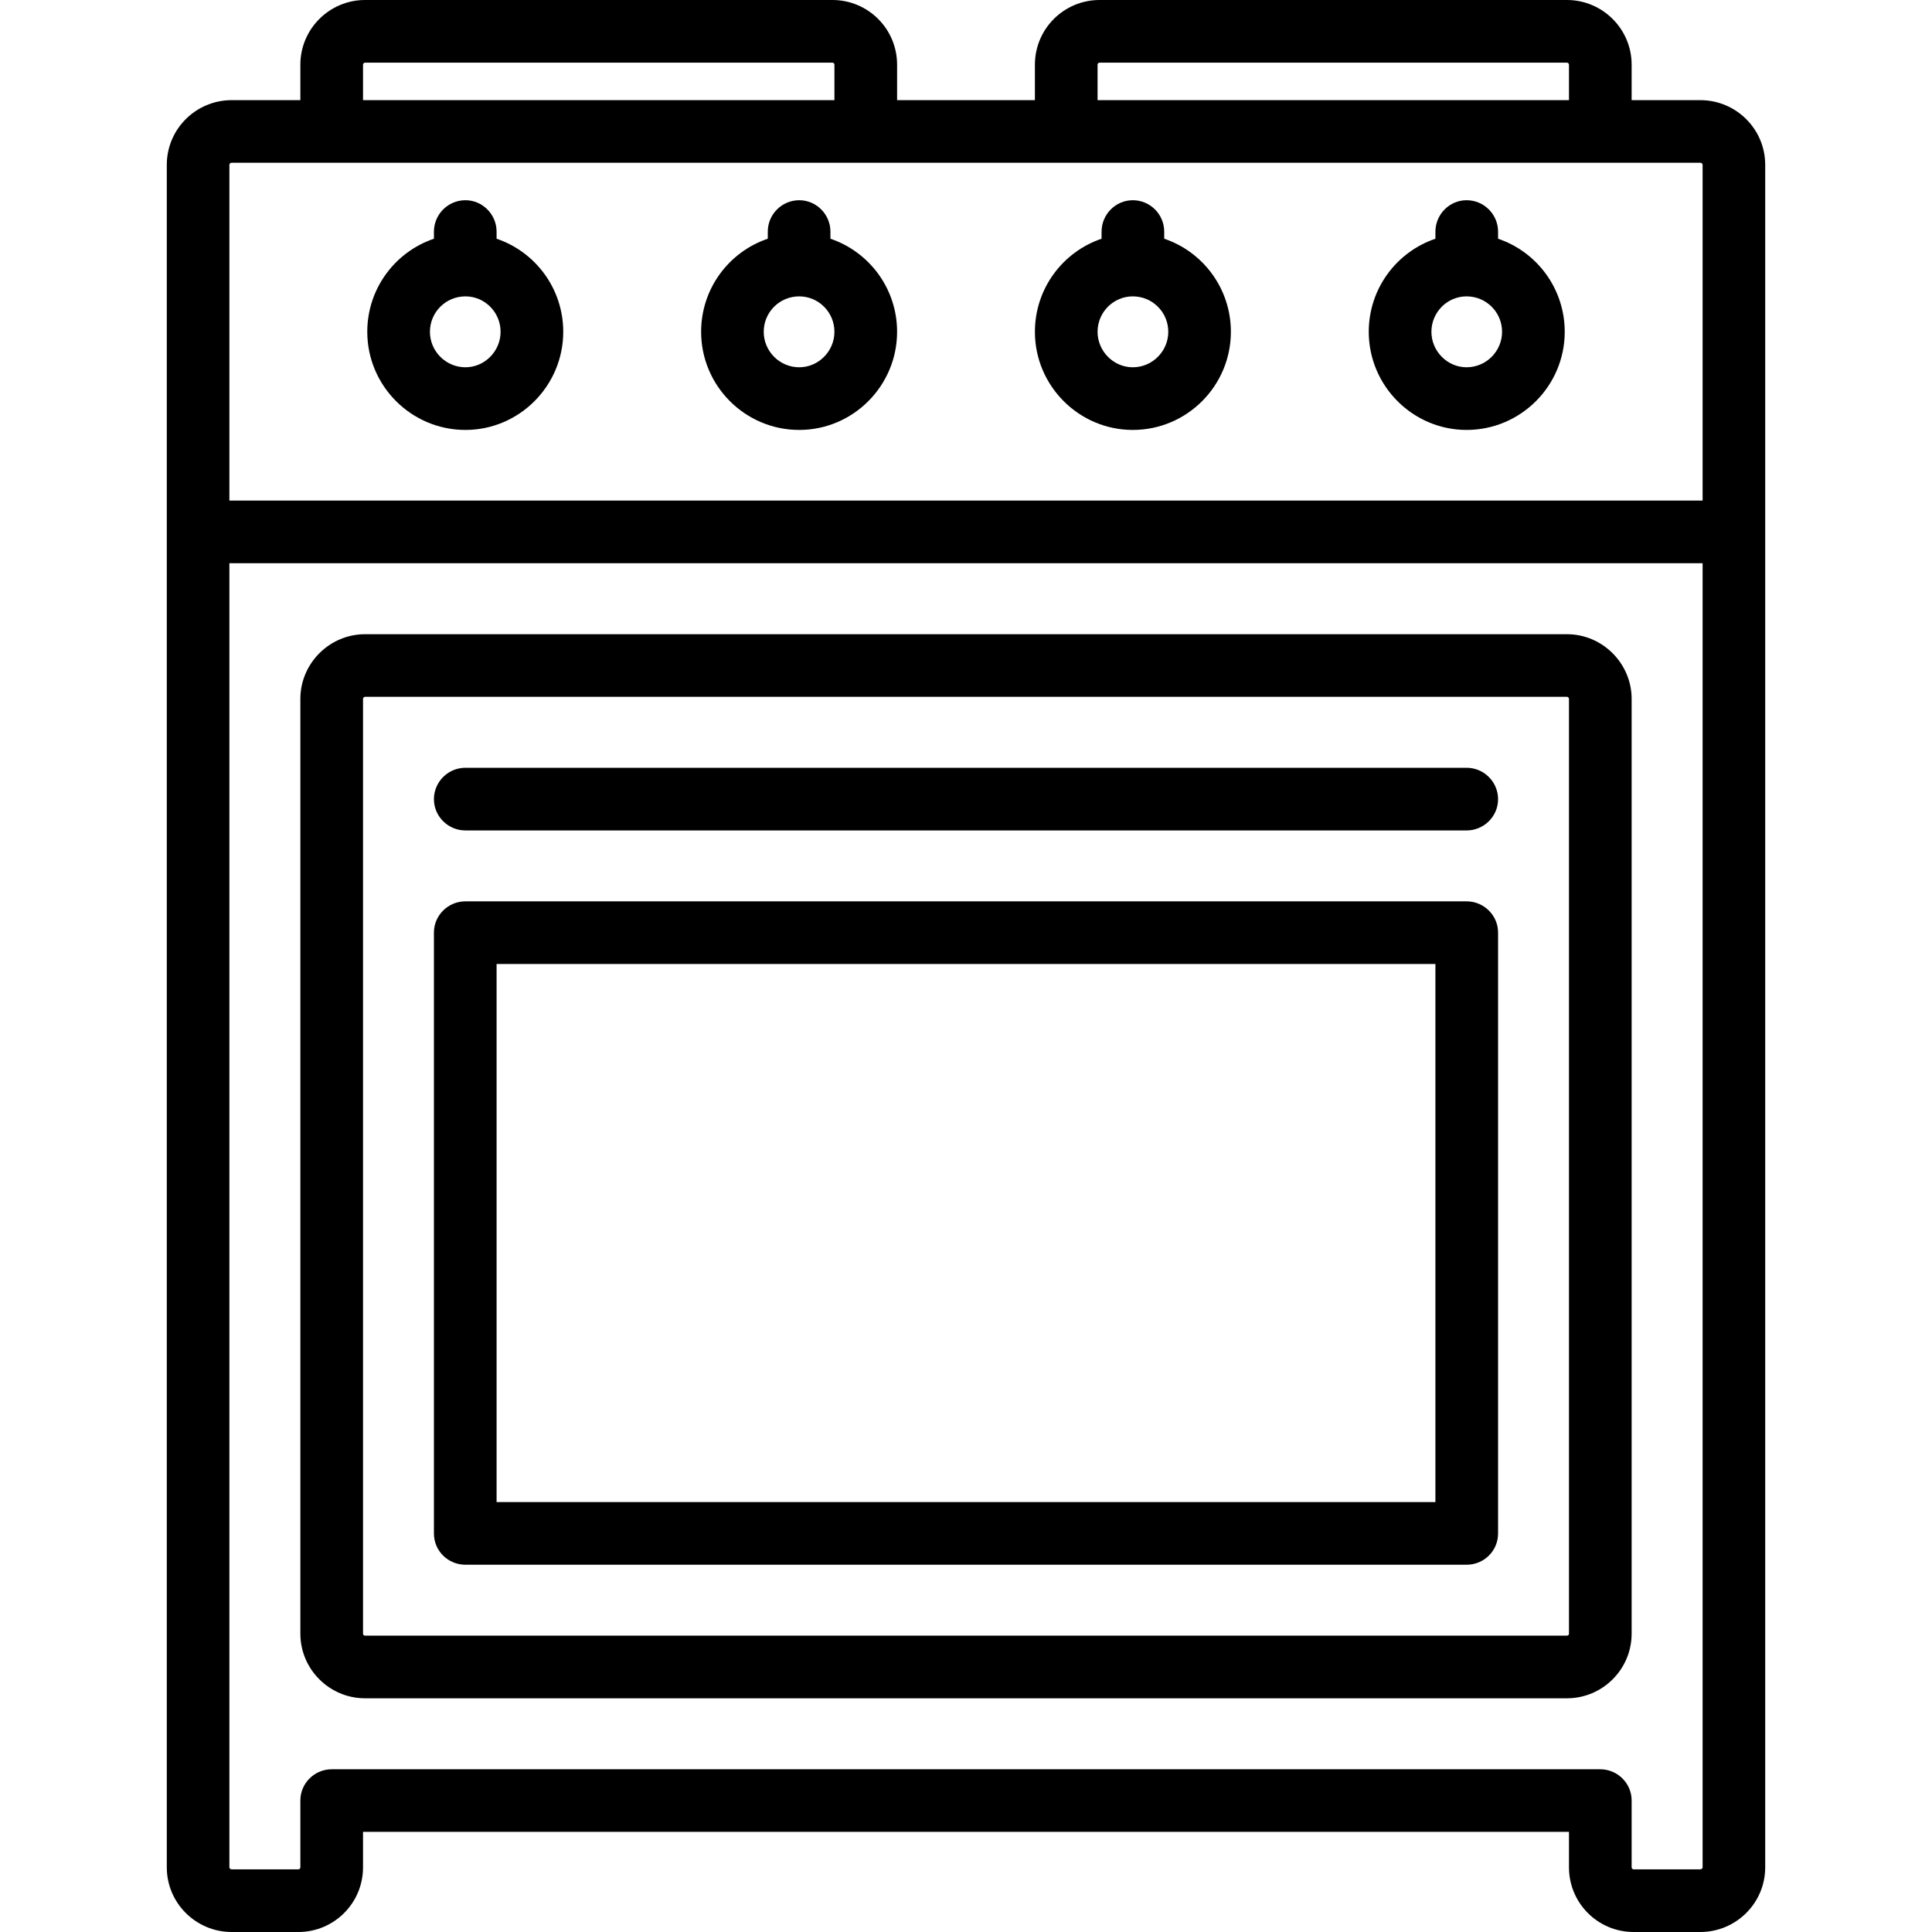 <?xml version="1.0" encoding="UTF-8"?>
<svg xmlns="http://www.w3.org/2000/svg" xmlns:xlink="http://www.w3.org/1999/xlink" width="30px" height="30px" viewBox="0 0 30 30" version="1.1">
<g id="surface1">
<path style=" stroke:none;fill-rule:nonzero;fill:rgb(0%,0%,0%);fill-opacity:1;" d="M 12.41 6.676 C 13.246 6.676 13.93 5.992 13.93 5.152 C 13.93 4.48 13.496 3.91 12.895 3.707 L 12.895 3.598 C 12.895 3.328 12.676 3.109 12.41 3.109 C 12.141 3.109 11.922 3.328 11.922 3.598 L 11.922 3.707 C 11.32 3.91 10.887 4.48 10.887 5.152 C 10.887 5.992 11.57 6.676 12.41 6.676 Z M 12.41 4.602 C 12.711 4.602 12.957 4.848 12.957 5.152 C 12.957 5.453 12.711 5.703 12.41 5.703 C 12.105 5.703 11.859 5.453 11.859 5.152 C 11.859 4.848 12.105 4.602 12.41 4.602 Z M 12.41 4.602 "/>
<path style=" stroke:none;fill-rule:nonzero;fill:rgb(0%,0%,0%);fill-opacity:1;" d="M 7.227 6.676 C 8.062 6.676 8.746 5.992 8.746 5.152 C 8.746 4.48 8.312 3.91 7.711 3.707 L 7.711 3.598 C 7.711 3.328 7.492 3.109 7.227 3.109 C 6.957 3.109 6.738 3.328 6.738 3.598 L 6.738 3.707 C 6.137 3.91 5.703 4.48 5.703 5.152 C 5.703 5.992 6.387 6.676 7.227 6.676 Z M 7.227 4.602 C 7.527 4.602 7.773 4.848 7.773 5.152 C 7.773 5.453 7.527 5.703 7.227 5.703 C 6.922 5.703 6.676 5.453 6.676 5.152 C 6.676 4.848 6.922 4.602 7.227 4.602 Z M 7.227 4.602 "/>
<path style=" stroke:none;fill-rule:nonzero;fill:rgb(0%,0%,0%);fill-opacity:1;" d="M 22.773 6.676 C 23.613 6.676 24.297 5.992 24.297 5.152 C 24.297 4.48 23.863 3.91 23.262 3.707 L 23.262 3.598 C 23.262 3.328 23.043 3.109 22.773 3.109 C 22.508 3.109 22.289 3.328 22.289 3.598 L 22.289 3.707 C 21.688 3.91 21.254 4.48 21.254 5.152 C 21.254 5.992 21.938 6.676 22.773 6.676 Z M 22.773 4.602 C 23.078 4.602 23.324 4.848 23.324 5.152 C 23.324 5.453 23.078 5.703 22.773 5.703 C 22.473 5.703 22.227 5.453 22.227 5.152 C 22.227 4.848 22.473 4.602 22.773 4.602 Z M 22.773 4.602 "/>
<path style=" stroke:none;fill-rule:nonzero;fill:rgb(0%,0%,0%);fill-opacity:1;" d="M 17.59 6.676 C 18.43 6.676 19.113 5.992 19.113 5.152 C 19.113 4.48 18.68 3.91 18.078 3.707 L 18.078 3.598 C 18.078 3.328 17.859 3.109 17.59 3.109 C 17.324 3.109 17.105 3.328 17.105 3.598 L 17.105 3.707 C 16.504 3.91 16.07 4.48 16.07 5.152 C 16.07 5.992 16.754 6.676 17.59 6.676 Z M 17.59 4.602 C 17.895 4.602 18.141 4.848 18.141 5.152 C 18.141 5.453 17.895 5.703 17.59 5.703 C 17.289 5.703 17.043 5.453 17.043 5.152 C 17.043 4.848 17.289 4.602 17.59 4.602 Z M 17.59 4.602 "/>
<path style=" stroke:none;fill-rule:nonzero;fill:rgb(0%,0%,0%);fill-opacity:1;" d="M 22.773 11.922 L 7.227 11.922 C 6.957 11.922 6.738 12.141 6.738 12.41 C 6.738 12.676 6.957 12.895 7.227 12.895 L 22.773 12.895 C 23.043 12.895 23.262 12.676 23.262 12.41 C 23.262 12.141 23.043 11.922 22.773 11.922 Z M 22.773 11.922 "/>
<path style=" stroke:none;fill-rule:nonzero;fill:rgb(0%,0%,0%);fill-opacity:1;" d="M 24.332 9.848 L 5.668 9.848 C 5.117 9.848 4.664 10.301 4.664 10.852 L 4.664 25.367 C 4.664 25.922 5.117 26.371 5.668 26.371 L 24.332 26.371 C 24.883 26.371 25.336 25.922 25.336 25.367 L 25.336 10.852 C 25.336 10.301 24.883 9.848 24.332 9.848 Z M 24.363 25.367 C 24.363 25.387 24.348 25.398 24.332 25.398 L 5.668 25.398 C 5.652 25.398 5.637 25.387 5.637 25.367 L 5.637 10.852 C 5.637 10.836 5.652 10.82 5.668 10.82 L 24.332 10.82 C 24.348 10.82 24.363 10.836 24.363 10.852 Z M 24.363 25.367 "/>
<path style=" stroke:none;fill-rule:nonzero;fill:rgb(0%,0%,0%);fill-opacity:1;" d="M 22.773 13.996 L 7.227 13.996 C 6.957 13.996 6.738 14.215 6.738 14.48 L 6.738 23.812 C 6.738 24.082 6.957 24.297 7.227 24.297 L 22.773 24.297 C 23.043 24.297 23.262 24.082 23.262 23.812 L 23.262 14.48 C 23.262 14.215 23.043 13.996 22.773 13.996 Z M 22.289 23.324 L 7.711 23.324 L 7.711 14.969 L 22.289 14.969 Z M 22.289 23.324 "/>
<path style=" stroke:none;fill-rule:nonzero;fill:rgb(0%,0%,0%);fill-opacity:1;" d="M 26.402 1.555 L 25.336 1.555 L 25.336 1.004 C 25.336 0.449 24.883 0 24.332 0 L 17.074 0 C 16.52 0 16.07 0.449 16.07 1.004 L 16.07 1.555 L 13.93 1.555 L 13.93 1.004 C 13.93 0.449 13.48 0 12.926 0 L 5.668 0 C 5.117 0 4.664 0.449 4.664 1.004 L 4.664 1.555 L 3.598 1.555 C 3.043 1.555 2.59 2.004 2.59 2.559 L 2.59 28.996 C 2.59 29.551 3.043 30 3.598 30 L 4.633 30 C 5.188 30 5.637 29.551 5.637 28.996 L 5.637 28.445 L 24.363 28.445 L 24.363 28.996 C 24.363 29.551 24.812 30 25.367 30 L 26.402 30 C 26.957 30 27.41 29.551 27.41 28.996 L 27.41 2.559 C 27.41 2.004 26.957 1.555 26.402 1.555 Z M 17.043 1.004 C 17.043 0.988 17.055 0.973 17.074 0.973 L 24.332 0.973 C 24.348 0.973 24.363 0.988 24.363 1.004 L 24.363 1.555 L 17.043 1.555 Z M 5.637 1.004 C 5.637 0.988 5.652 0.973 5.668 0.973 L 12.926 0.973 C 12.945 0.973 12.957 0.988 12.957 1.004 L 12.957 1.555 L 5.637 1.555 Z M 3.598 2.527 L 26.402 2.527 C 26.422 2.527 26.438 2.543 26.438 2.559 L 26.438 7.773 L 3.562 7.773 L 3.562 2.559 C 3.562 2.543 3.578 2.527 3.598 2.527 Z M 26.402 29.027 L 25.367 29.027 C 25.348 29.027 25.336 29.012 25.336 28.996 L 25.336 27.957 C 25.336 27.691 25.117 27.473 24.848 27.473 L 5.152 27.473 C 4.883 27.473 4.664 27.691 4.664 27.957 L 4.664 28.996 C 4.664 29.012 4.652 29.027 4.633 29.027 L 3.598 29.027 C 3.578 29.027 3.562 29.012 3.562 28.996 L 3.562 8.746 L 26.438 8.746 L 26.438 28.996 C 26.438 29.012 26.422 29.027 26.402 29.027 Z M 26.402 29.027 "/>
</g>
</svg>
